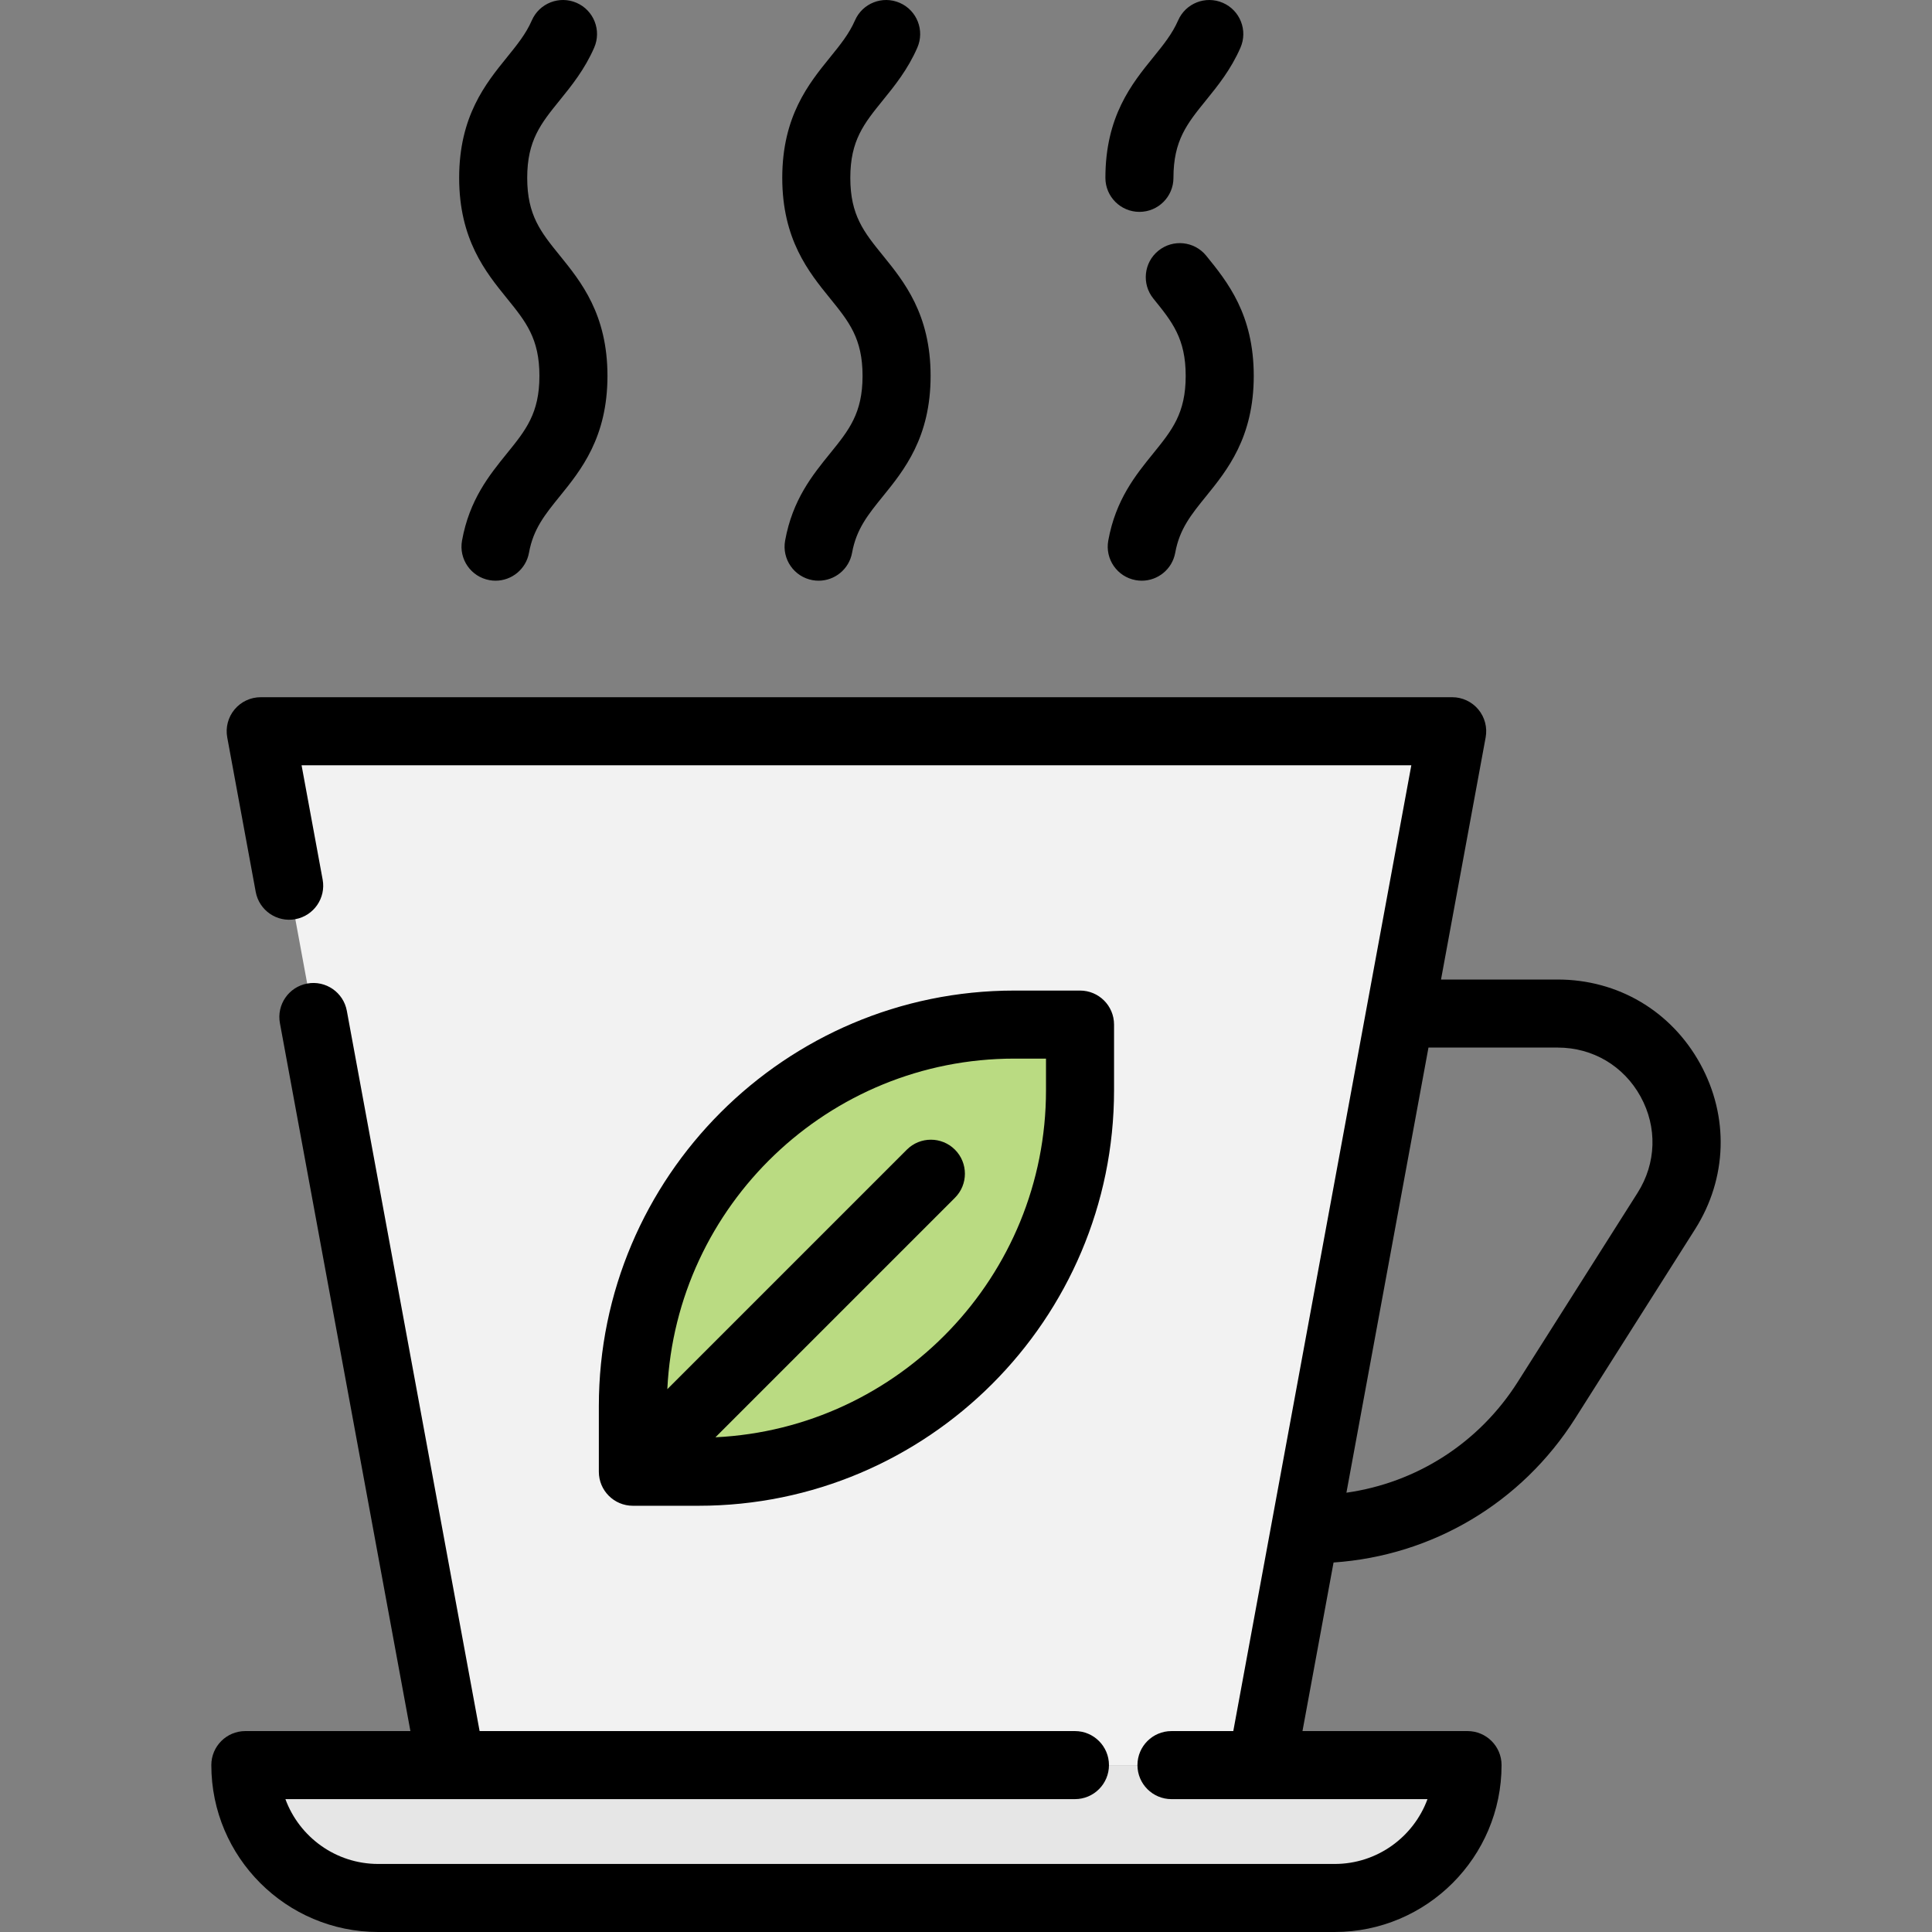 <?xml version="1.0" encoding="iso-8859-1"?>
<!-- Generator: Adobe Illustrator 19.0.0, SVG Export Plug-In . SVG Version: 6.00 Build 0)  -->
<svg version="1.1" id="Layer_1" xmlns="http://www.w3.org/2000/svg" xmlns:xlink="http://www.w3.org/1999/xlink" x="0px" y="0px"
	 viewBox="0 0 512.001 512.001" style="enable-background:new 0 0 512.001 512.001;" xml:space="preserve">
<rect x="0" y="0" width="512.001" height="512.001" fill="#808080" stroke="none"/>
<path style="fill:#E6E6E6;" d="M310.452,467.797h78.462l0,0c0,19.447-15.765,35.212-35.212,35.212H100.232
	c-19.447,0-35.212-15.765-35.212-35.212l0,0h219.852"/>
<polyline style="fill:#F2F2F2;" points="334.339,467.797 384.845,193.811 69.088,193.811 119.595,467.797 "/>
<path style="fill:#BADB82;" d="M286.217,288.952v-17.399h-17.399c-55.837,0-101.101,45.264-101.101,101.101v17.399h17.399
	C240.952,390.054,286.217,344.789,286.217,288.952z"/>
<path d="M450.569,281.912c-7.691-13.98-21.809-22.326-37.764-22.326h-30.92l11.829-64.167c0.485-2.633-0.226-5.346-1.938-7.403
	s-4.251-3.247-6.93-3.247H69.087c-2.677,0-5.217,1.19-6.93,3.247c-1.713,2.058-2.423,4.77-1.937,7.403l7.548,40.94
	c0.903,4.898,5.606,8.136,10.502,7.233c4.897-0.903,8.136-5.605,7.233-10.502l-5.584-30.289h294.097l-47.182,255.953h-16.382
	c-4.981,0-9.017,4.037-9.017,9.017c0,4.98,4.036,9.017,9.017,9.017h67.847c-3.682,10.016-13.32,17.18-24.598,17.18H100.232
	c-11.277,0-20.914-7.163-24.597-17.18H284.87c4.981,0,9.017-4.037,9.017-9.017c0-4.98-4.036-9.017-9.017-9.017H127.101
	L91.915,267.882c-0.902-4.897-5.601-8.136-10.502-7.233c-4.898,0.903-8.136,5.605-7.233,10.502l34.582,187.603H65.02
	c-4.98,0-9.017,4.037-9.017,9.017c0,24.389,19.841,44.23,44.229,44.23H353.7c24.389,0,44.23-19.842,44.23-44.23
	c0-4.98-4.036-9.017-9.017-9.017h-43.742l8.235-44.675c26.202-1.797,49.84-15.788,64.046-38.204l31.76-50.114
	C457.753,312.283,458.26,295.892,450.569,281.912z M433.98,316.107l-31.76,50.114c-10.255,16.182-26.803,26.729-45.404,29.36
	l21.745-117.963h34.245c9.28,0,17.49,4.855,21.964,12.985C439.243,298.735,438.947,308.269,433.98,316.107z"/>
<path d="M228.587,99.609c0,9.931-3.619,14.394-8.627,20.573c-4.659,5.746-9.938,12.258-11.895,23.088
	c-0.886,4.9,2.368,9.591,7.269,10.478c0.543,0.099,1.082,0.145,1.615,0.145c4.278,0,8.074-3.056,8.863-7.414
	c1.135-6.276,4.233-10.099,8.157-14.939c5.637-6.954,12.652-15.608,12.652-31.929c0-16.312-7.015-24.961-12.651-31.911
	c-5.01-6.176-8.628-10.639-8.628-20.567c0-9.916,3.618-14.379,8.625-20.555c3.098-3.82,6.609-8.15,9.138-13.954
	c1.99-4.565-0.099-9.879-4.663-11.869s-9.879,0.097-11.869,4.663c-1.55,3.556-3.896,6.45-6.614,9.802
	c-5.636,6.951-12.651,15.603-12.651,31.912c0,16.32,7.016,24.973,12.655,31.926C224.971,85.23,228.587,89.692,228.587,99.609z"/>
<path d="M301.96,56.148c4.981,0,9.017-4.037,9.017-9.017c0-9.916,3.619-14.378,8.626-20.554c3.097-3.82,6.609-8.15,9.138-13.954
	c1.99-4.565-0.097-9.879-4.662-11.869c-4.572-1.991-9.88,0.099-11.869,4.663c-1.551,3.556-3.896,6.45-6.615,9.802
	c-5.636,6.951-12.651,15.603-12.651,31.912C292.943,52.111,296.981,56.148,301.96,56.148z"/>
<path d="M293.701,143.27c-0.885,4.9,2.37,9.591,7.27,10.476c0.542,0.099,1.081,0.145,1.615,0.145c4.278,0,8.075-3.056,8.863-7.414
	c1.134-6.276,4.233-10.099,8.156-14.939c5.637-6.954,12.652-15.608,12.652-31.929c0-16.313-6.984-24.924-12.595-31.841
	c-3.137-3.866-8.814-4.46-12.684-1.322c-3.868,3.137-4.46,8.816-1.324,12.684c4.974,6.131,8.567,10.562,8.567,20.481
	c0,9.931-3.619,14.394-8.627,20.573C300.938,125.928,295.659,132.44,293.701,143.27z"/>
<path d="M142.952,99.609c0,9.929-3.618,14.392-8.624,20.57c-4.657,5.748-9.937,12.262-11.888,23.095
	c-0.882,4.902,2.374,9.59,7.276,10.473c0.541,0.097,1.078,0.144,1.609,0.144c4.28,0,8.078-3.06,8.864-7.419
	c1.13-6.276,4.228-10.099,8.15-14.939c5.635-6.953,12.646-15.605,12.646-31.924c0-16.311-7.011-24.96-12.644-31.91
	c-5.006-6.177-8.624-10.64-8.624-20.568c0-9.92,3.616-14.382,8.621-20.56c3.095-3.82,6.602-8.148,9.131-13.95
	c1.99-4.565-0.099-9.879-4.663-11.869s-9.879,0.097-11.869,4.663c-1.55,3.556-3.895,6.45-6.61,9.801
	c-5.634,6.951-12.644,15.604-12.644,31.912c0,16.319,7.013,24.972,12.648,31.923C139.337,85.229,142.952,89.689,142.952,99.609z"/>
<path d="M185.116,399.044c60.719,0,110.119-49.399,110.119-110.118v-17.399c0-4.98-4.036-9.017-9.017-9.017h-17.4
	c-60.719,0-110.118,49.399-110.118,110.118v17.399c0,4.98,4.037,9.017,9.017,9.017L185.116,399.044L185.116,399.044z
	 M268.818,280.544h8.383v8.382c0,49.271-38.901,89.624-87.601,91.97l63.47-63.47c3.521-3.521,3.521-9.23,0-12.751
	s-9.231-3.521-12.751,0l-63.47,63.47C179.195,319.445,219.545,280.544,268.818,280.544z"/>
<g>
</g>
<g>
</g>
<g>
</g>
<g>
</g>
<g>
</g>
<g>
</g>
<g>
</g>
<g>
</g>
<g>
</g>
<g>
</g>
<g>
</g>
<g>
</g>
<g>
</g>
<g>
</g>
<g>
</g>
</svg>
